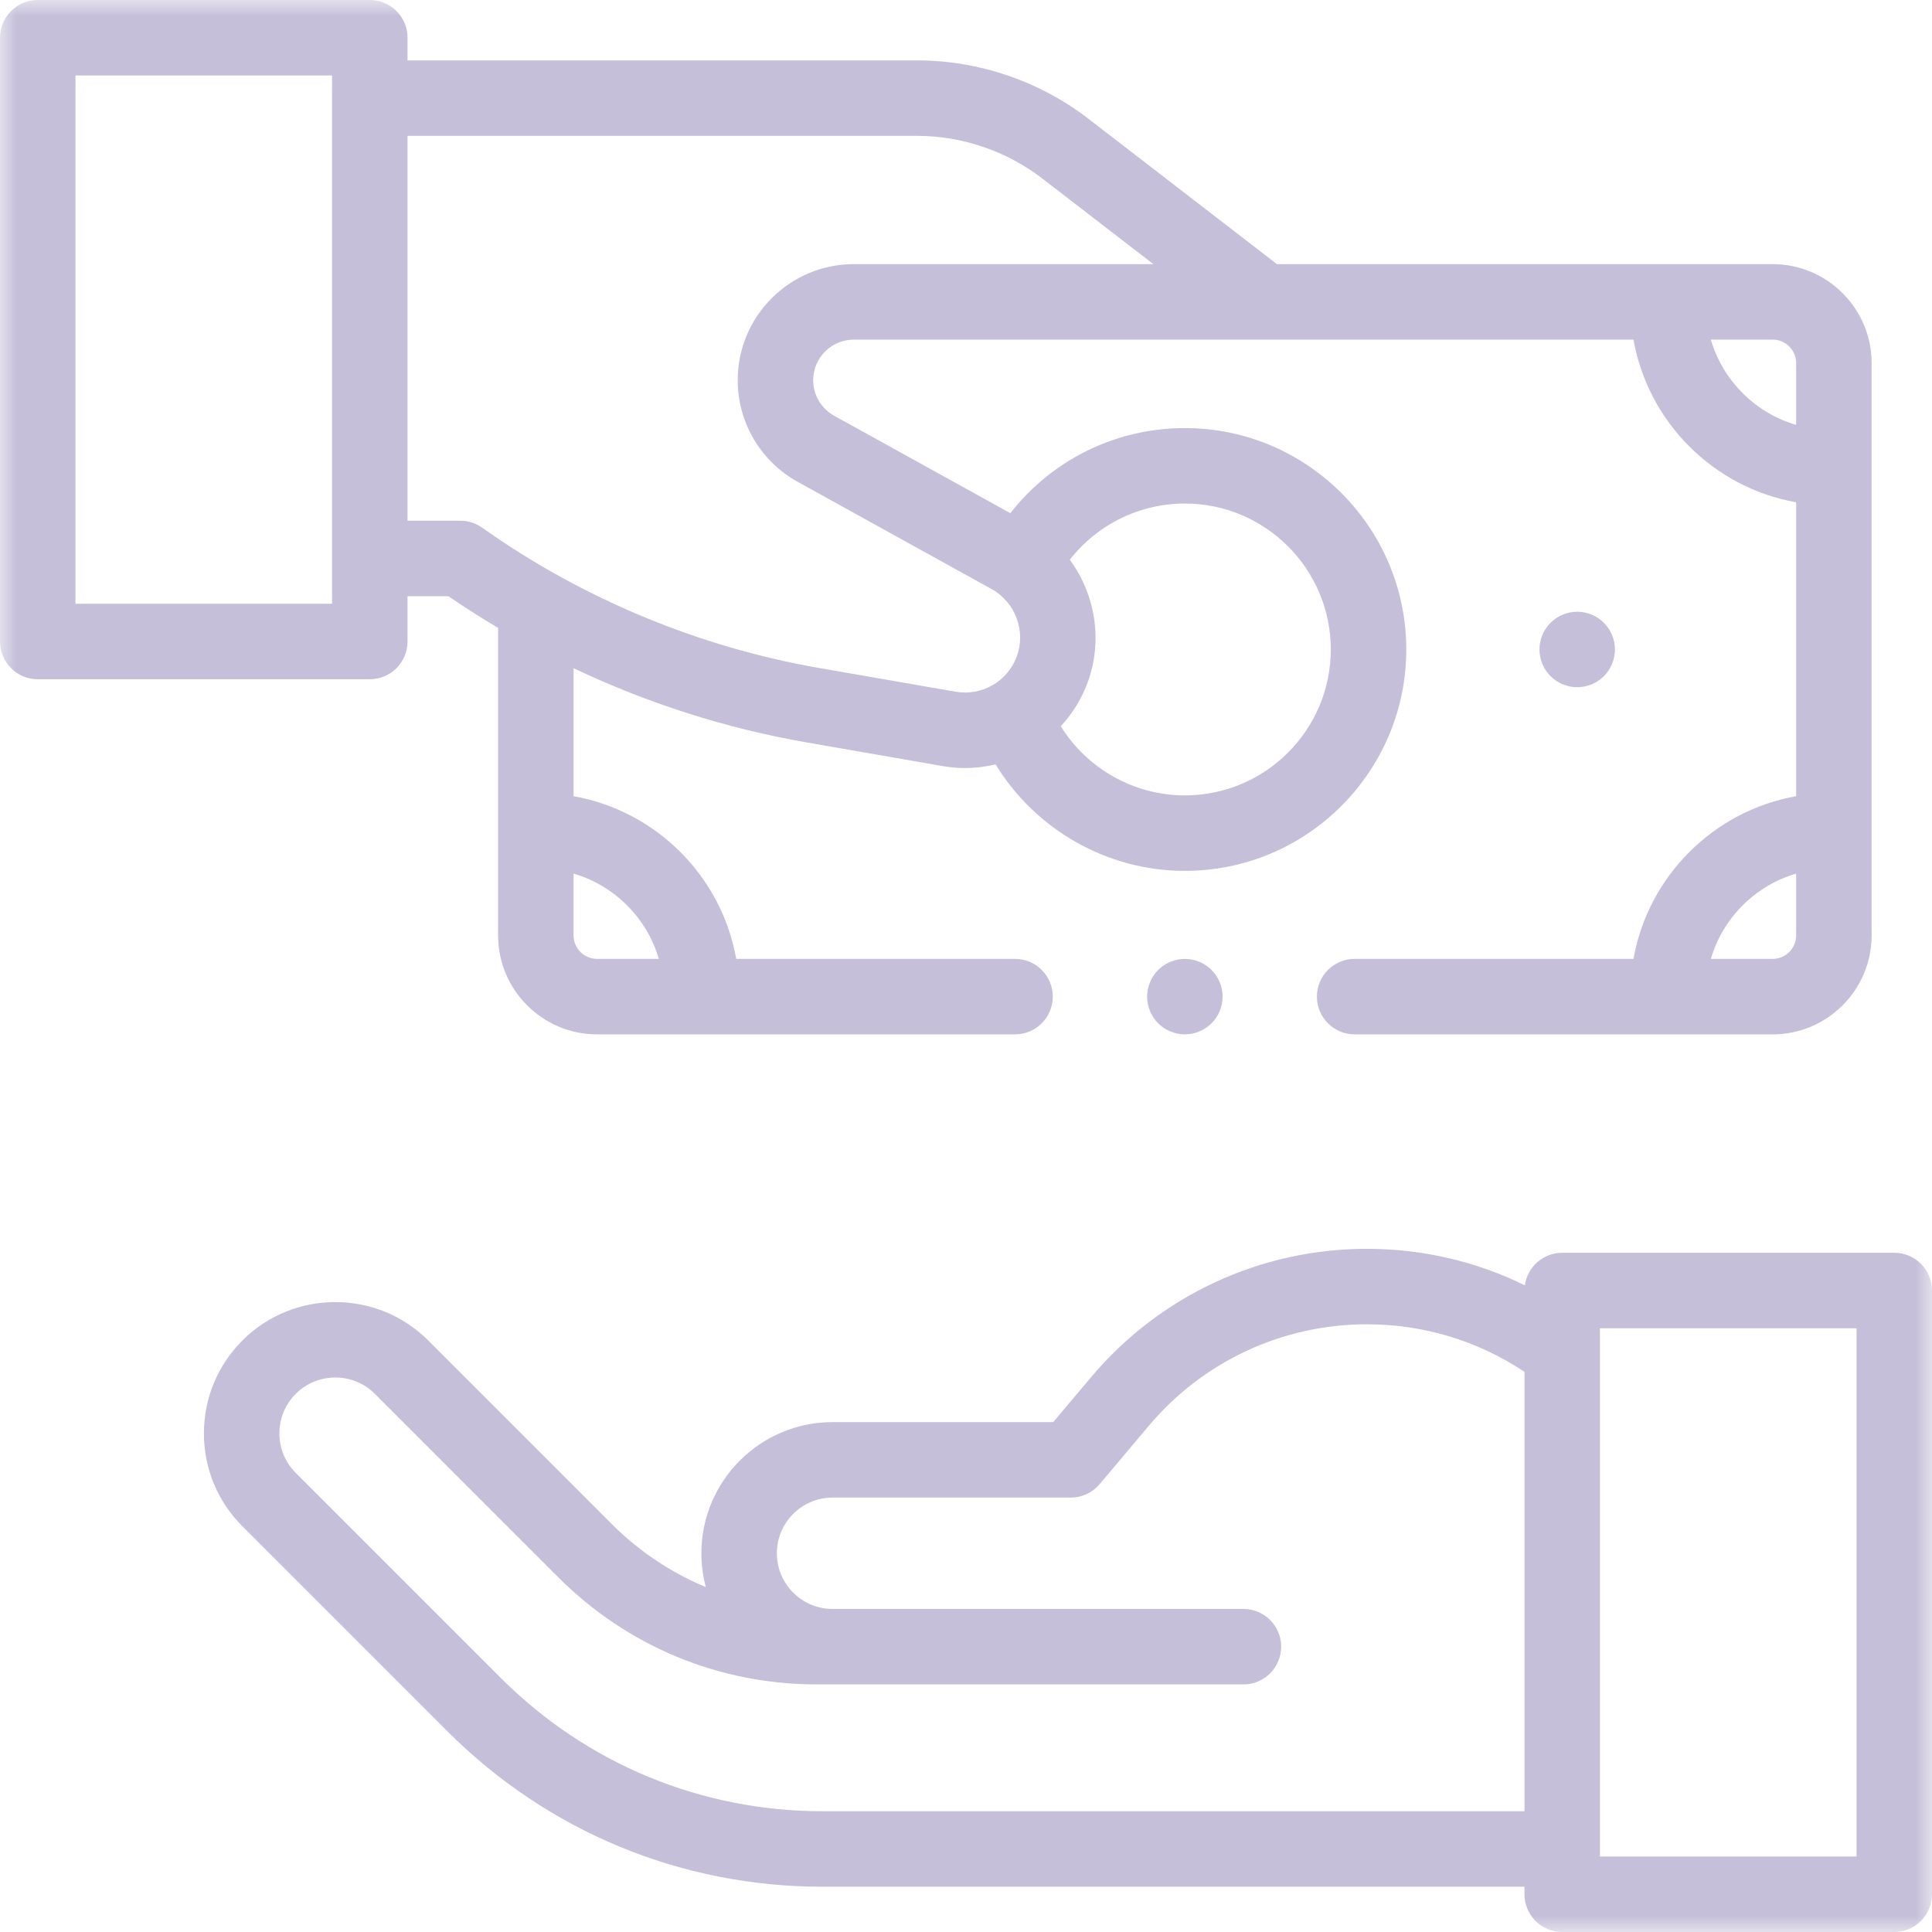 <svg width="60" height="60" viewBox="0 0 60 60" fill="none" xmlns="http://www.w3.org/2000/svg">
<g clip-path="url(#clip0_1403_446)">
<mask id="mask0_1403_446" style="mask-type:luminance" maskUnits="userSpaceOnUse" x="0" y="0" width="60" height="60">
<path d="M60 0H0V60H60V0Z" fill="white"/>
</mask>
<g mask="url(#mask0_1403_446)">
<path d="M35.968 30.123C35.75 30.341 35.625 30.642 35.625 30.952C35.625 31.26 35.75 31.562 35.968 31.78C36.186 31.998 36.489 32.123 36.797 32.123C37.105 32.123 37.407 31.998 37.625 31.78C37.843 31.562 37.969 31.26 37.969 30.952C37.969 30.642 37.843 30.341 37.625 30.123C37.407 29.904 37.105 29.78 36.797 29.78C36.489 29.78 36.186 29.904 35.968 30.123Z" fill="#C5BFD9"/>
<path d="M49.81 20.999C50.028 20.781 50.154 20.479 50.154 20.17C50.154 19.861 50.028 19.559 49.81 19.342C49.593 19.124 49.29 18.998 48.982 18.998C48.673 18.998 48.371 19.124 48.153 19.342C47.934 19.56 47.81 19.861 47.81 20.17C47.81 20.479 47.934 20.781 48.153 20.999C48.371 21.217 48.673 21.342 48.982 21.342C49.29 21.342 49.593 21.217 49.81 20.999Z" fill="#C5BFD9"/>
<path d="M12.656 19.922V18.516H13.928C14.43 18.861 14.945 19.188 15.469 19.5V29.05C15.469 30.744 16.848 32.123 18.542 32.123H31.523C32.171 32.123 32.695 31.598 32.695 30.951C32.695 30.304 32.171 29.779 31.523 29.779H22.864C22.409 27.212 20.38 25.183 17.813 24.727V20.752C20.107 21.84 22.549 22.622 25.043 23.055L29.276 23.791C29.509 23.832 29.742 23.852 29.972 23.852C30.294 23.852 30.612 23.812 30.919 23.738C32.15 25.758 34.375 27.046 36.797 27.046C40.589 27.046 43.673 23.962 43.673 20.17C43.673 16.379 40.588 13.294 36.797 13.294C34.652 13.294 32.667 14.283 31.377 15.937L25.905 12.911C25.503 12.689 25.254 12.266 25.254 11.808C25.254 11.112 25.82 10.547 26.515 10.547H50.729C51.185 13.114 53.214 15.143 55.781 15.599V24.727C53.214 25.183 51.185 27.212 50.729 29.779H42.07C41.423 29.779 40.898 30.304 40.898 30.951C40.898 31.598 41.423 32.123 42.07 32.123H55.052C56.746 32.123 58.125 30.744 58.125 29.05V11.277C58.125 9.582 56.746 8.203 55.052 8.203H39.657L33.805 3.691C32.287 2.52 30.395 1.875 28.477 1.875H12.656V1.172C12.656 0.525 12.132 0 11.484 0H1.172C0.525 0 0 0.525 0 1.172V19.922C0 20.569 0.525 21.094 1.172 21.094H11.484C12.132 21.094 12.656 20.569 12.656 19.922ZM20.461 29.779H18.542C18.14 29.779 17.812 29.452 17.812 29.05V27.13C19.085 27.503 20.089 28.507 20.461 29.779ZM36.797 15.638C39.296 15.638 41.329 17.671 41.329 20.17C41.329 22.669 39.296 24.702 36.797 24.702C35.213 24.702 33.758 23.867 32.943 22.554C33.295 22.175 33.581 21.723 33.771 21.213C34.26 19.902 34.016 18.46 33.224 17.383C34.075 16.292 35.383 15.638 36.797 15.638ZM55.052 29.779H53.132C53.505 28.507 54.509 27.503 55.781 27.13V29.05C55.781 29.452 55.454 29.779 55.052 29.779ZM55.781 11.277V13.196C54.509 12.824 53.505 11.819 53.132 10.547H55.052C55.454 10.547 55.781 10.874 55.781 11.277ZM28.477 4.219C29.88 4.219 31.263 4.69 32.374 5.547L35.819 8.203H26.515C24.527 8.203 22.91 9.82 22.91 11.808C22.91 13.119 23.623 14.327 24.77 14.962L30.799 18.296C31.535 18.704 31.869 19.605 31.575 20.393C31.287 21.165 30.489 21.623 29.677 21.482L25.444 20.746C21.697 20.095 18.077 18.588 14.975 16.388C14.777 16.247 14.54 16.172 14.297 16.172H12.656V4.219H28.477ZM10.312 18.75H2.344V2.344H10.312V18.75Z" fill="#C5BFD9"/>
<path d="M58.828 38.906H48.516C47.924 38.906 47.436 39.346 47.356 39.916C45.837 39.172 44.171 38.783 42.45 38.783C39.141 38.783 36.02 40.235 33.888 42.766L32.709 44.165H25.855C23.609 44.165 21.782 45.992 21.782 48.238C21.782 48.601 21.83 48.952 21.919 49.287C20.84 48.84 19.848 48.179 18.996 47.328L13.3 41.63C11.716 40.045 9.133 40.039 7.542 41.616C6.765 42.385 6.336 43.411 6.333 44.505C6.33 45.599 6.755 46.627 7.528 47.4L13.895 53.767C17.008 56.88 21.146 58.594 25.549 58.594H47.344V58.828C47.344 59.475 47.869 60 48.516 60H58.828C59.475 60 60 59.475 60 58.828V40.078C60 39.431 59.475 38.906 58.828 38.906ZM25.549 56.25C21.773 56.25 18.222 54.779 15.552 52.109L9.186 45.743C8.856 45.414 8.676 44.976 8.677 44.511C8.678 44.045 8.861 43.608 9.191 43.281C9.869 42.61 10.968 42.612 11.642 43.287L17.339 48.985C19.483 51.13 22.334 52.311 25.367 52.311H38.616C39.263 52.311 39.788 51.786 39.788 51.139C39.788 50.492 39.263 49.967 38.616 49.967H25.855C24.901 49.967 24.126 49.192 24.126 48.238C24.126 47.285 24.901 46.509 25.855 46.509H33.254C33.599 46.509 33.927 46.357 34.15 46.092L35.681 44.275C37.366 42.275 39.833 41.127 42.45 41.127C44.206 41.127 45.889 41.636 47.344 42.603V56.25H25.549ZM57.656 57.656H49.688V41.25H57.656V57.656Z" fill="#C5BFD9"/>
</g>
</g>
<defs>
<clipPath id="clip0_1403_446">
<rect width="60" height="60" fill="white"/>
</clipPath>
</defs>
</svg>
